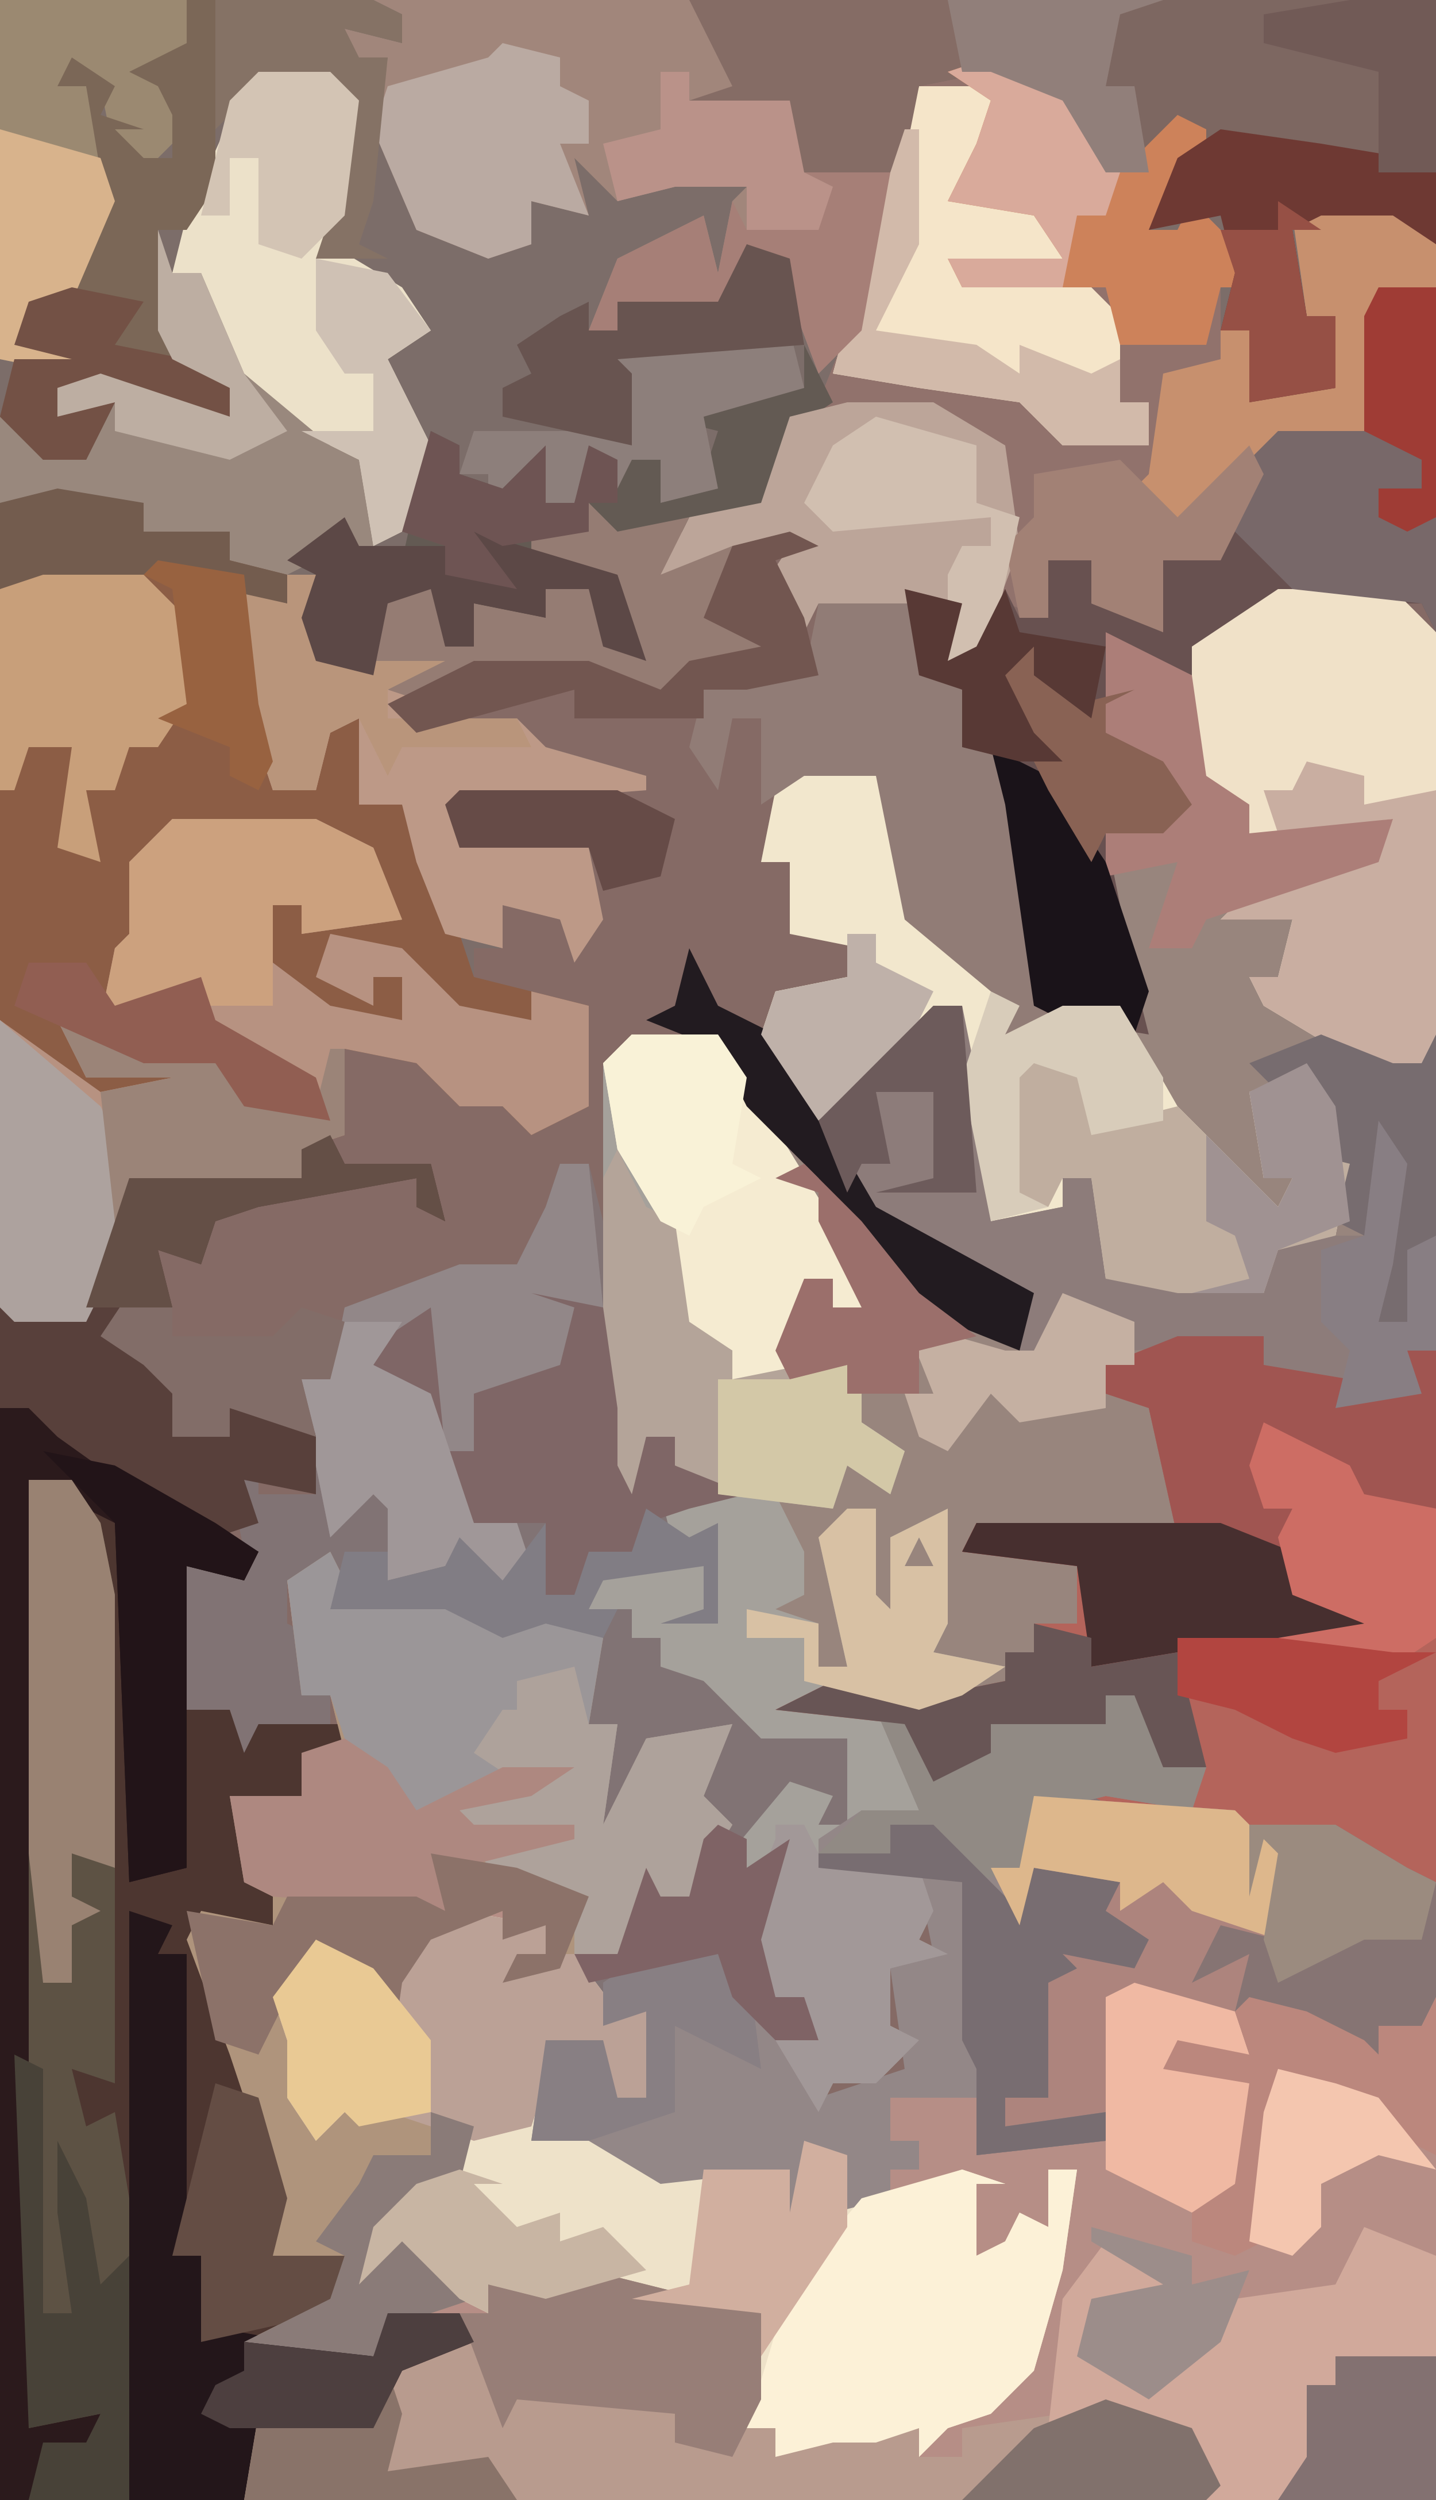 <?xml version="1.0" encoding="UTF-8"?>
<svg version="1.1" xmlns="http://www.w3.org/2000/svg" width="100" height="174">
<path d="M0,0 L100,0 L100,174 L0,174 Z " fill="#856A65" transform="translate(0,0)"/>
<path d="M0,0 L100,0 L100,20 L96,20 L96,30 L89,30 L85,39 L81,39 L81,44 L76,42 L76,39 L73,39 L73,43 L70,42 L68,46 L66,46 L66,42 L57,42 L56,44 L53,41 L55,38 L51,38 L50,43 L54,44 L53,46 L48,47 L46,49 L41,47 L33,47 L30,50 L36,50 L38,52 L45,54 L45,55 L32,56 L32,59 L36,58 L41,59 L42,64 L40,67 L39,64 L35,63 L35,66 L33,66 L33,68 L41,70 L41,77 L37,79 L35,77 L32,77 L29,74 L24,73 L24,79 L21,80 L21,82 L10,83 L6,92 L1,92 L0,91 Z " fill="#7C6D69" transform="translate(0,0)"/>
<path d="M0,0 L1,2 L0,4 L2,3 L11,4 L13,5 L17,4 L19,6 L18,12 L20,12 L19,19 L22,13 L28,12 L26,17 L28,19 L25,24 L22,24 L20,28 L18,29 L20,32 L22,32 L22,38 L19,39 L18,34 L16,34 L15,40 L19,41 L23,43 L32,43 L32,46 L33,41 L36,42 L35,46 L39,45 L39,43 L41,43 L41,41 L39,41 L39,38 L46,37 L46,41 L54,41 L54,39 L47,40 L47,38 L50,38 L50,26 L52,25 L52,27 L56,28 L53,25 L54,24 L49,22 L48,26 L46,22 L48,22 L49,17 L63,18 L64,19 L70,19 L75,22 L77,23 L77,66 L-6,66 L-5,60 L3,61 L4,57 L9,54 L4,54 L3,56 L-6,55 L-2,53 L0,52 L1,49 L-2,51 L-4,52 L-4,49 L-7,48 L-4,48 L-5,41 L-7,35 L-10,27 L-9,25 L-4,26 L-4,24 L-6,23 L-7,17 L-2,17 L-2,14 L1,14 L0,10 L-2,10 L-3,2 Z " fill="#B68E86" transform="translate(23,108)"/>
<path d="M0,0 L8,0 L11,3 L11,53 L9,53 L10,56 L4,57 L2,55 L-1,54 L-1,52 L-12,54 L-9,57 L-7,62 L-7,66 L-21,66 L-14,68 L-13,73 L-17,72 L-17,74 L-19,74 L-19,76 L-25,78 L-28,78 L-25,83 L-25,85 L-28,87 L-32,87 L-32,89 L-25,89 L-24,92 L-25,94 L-23,95 L-27,96 L-27,100 L-25,101 L-28,104 L-31,104 L-32,106 L-35,101 L-33,100 L-33,98 L-35,98 L-37,92 L-36,89 L-39,89 L-34,83 L-31,84 L-32,86 L-30,86 L-30,80 L-36,80 L-40,76 L-43,75 L-43,73 L-45,73 L-45,71 L-48,71 L-47,68 L-40,68 L-40,71 L-40,72 L-40,66 L-42,67 L-43,63 L-39,63 L-42,61 L-42,59 L-44,59 L-45,64 L-47,63 L-48,58 L-47,53 L-47,33 L-45,31 L-39,31 L-34,39 L-29,44 L-25,49 L-20,52 L-18,52 L-17,49 L-23,47 L-29,43 L-36,31 L-35,28 L-30,27 L-29,25 L-34,24 L-34,19 L-36,19 L-35,14 L-33,12 L-28,12 L-27,13 L-25,23 L-20,27 L-18,29 L-19,31 L-15,29 L-10,30 L-12,24 L-12,17 L-7,15 L-12,10 L-12,3 L-6,6 L-6,4 Z " fill="#98857D" transform="translate(89,41)"/>
<path d="M0,0 L2,0 L3,4 L4,17 L4,21 L5,23 L6,19 L8,19 L8,21 L13,23 L9,24 L7,23 L9,26 L11,25 L11,32 L7,32 L10,31 L10,28 L3,29 L2,31 L5,31 L5,33 L7,33 L7,35 L11,36 L15,39 L20,40 L20,46 L18,46 L18,44 L14,46 L13,49 L16,47 L14,54 L15,58 L17,58 L18,61 L16,62 L18,65 L24,63 L23,56 L26,55 L25,50 L18,49 L18,47 L21,45 L25,45 L22,39 L15,38 L19,36 L26,37 L31,36 L31,34 L33,34 L33,32 L36,32 L36,28 L28,27 L29,25 L38,25 L43,26 L41,17 L38,16 L38,14 L43,12 L49,12 L49,14 L55,15 L58,16 L59,13 L61,13 L61,50 L55,48 L54,47 L47,47 L47,45 L41,46 L34,45 L32,49 L30,49 L32,52 L33,49 L39,50 L38,52 L41,54 L40,56 L35,55 L36,56 L34,57 L34,65 L31,65 L31,67 L38,66 L38,68 L29,69 L29,65 L23,65 L23,68 L25,68 L25,70 L23,70 L23,72 L19,73 L19,69 L17,68 L18,73 L16,73 L16,70 L7,71 L2,68 L-2,68 L-1,61 L3,61 L4,65 L6,65 L6,59 L3,60 L1,55 L4,55 L6,49 L7,51 L9,51 L10,47 L10,45 L10,42 L11,40 L6,40 L4,48 L2,46 L3,41 L4,39 L1,40 L2,33 L-1,32 L-4,33 L-8,31 L-16,31 L-16,28 L-19,29 L-19,32 L-17,33 L-18,37 L-16,37 L-16,39 L-21,39 L-22,42 L-23,38 L-26,38 L-26,28 L-22,27 L-23,22 L-21,19 L-21,23 L-17,23 L-17,19 L-18,15 L-16,15 L-15,10 L-7,7 L-3,7 L-1,3 Z " fill="#817374" transform="translate(39,81)"/>
<path d="M0,0 L5,5 L10,9 L16,12 L15,14 L11,13 L11,23 L14,23 L15,26 L16,24 L22,24 L22,26 L19,26 L19,29 L16,31 L15,35 L18,36 L17,39 L15,39 L13,42 L14,46 L16,48 L18,57 L17,61 L18,61 L22,61 L21,65 L19,66 L24,68 L25,65 L30,65 L31,67 L26,69 L24,73 L16,72 L15,78 L-2,78 L-2,2 L0,2 Z " fill="#4D3630" transform="translate(2,96)"/>
<path d="M0,0 L6,1 L6,3 L12,3 L12,5 L16,6 L16,8 L13,8 L14,15 L15,19 L15,21 L18,21 L19,16 L21,16 L21,22 L24,22 L28,31 L29,34 L37,36 L37,43 L33,45 L31,43 L28,43 L25,40 L20,39 L20,45 L17,46 L17,48 L6,49 L2,58 L-3,58 L-4,57 L-4,1 Z " fill="#8C5D45" transform="translate(4,34)"/>
<path d="M0,0 L5,2 L9,8 L13,4 L15,5 L15,7 L12,10 L11,12 L13,12 L14,10 L17,13 L18,16 L16,16 L16,19 L18,19 L19,23 L24,23 L24,18 L22,18 L21,11 L21,10 L28,10 L31,13 L31,16 L27,16 L27,26 L20,26 L16,35 L12,35 L12,40 L7,38 L7,35 L4,35 L4,39 L1,38 L-1,42 L-3,42 L-3,38 L-12,38 L-13,40 L-16,37 L-14,34 L-23,36 L-21,32 L-16,31 L-14,25 L-12,24 L-10,19 L-7,7 L-5,2 Z " fill="#91726C" transform="translate(69,4)"/>
<path d="M0,0 L6,0 L14,13 L16,16 L16,19 L14,19 L14,17 L12,18 L11,23 L16,22 L16,27 L19,29 L18,32 L15,30 L14,33 L10,32 L12,36 L12,39 L10,40 L13,41 L13,44 L15,44 L13,35 L17,33 L17,39 L18,40 L18,35 L22,33 L22,41 L21,43 L26,44 L23,46 L20,47 L17,47 L20,52 L20,54 L17,56 L13,56 L13,58 L20,58 L21,61 L20,63 L22,64 L18,65 L18,69 L20,70 L17,73 L14,73 L13,75 L10,70 L12,69 L12,67 L10,67 L8,61 L9,58 L6,58 L11,52 L14,53 L13,55 L15,55 L15,49 L9,49 L5,45 L2,44 L2,42 L0,42 L0,40 L-3,40 L-2,37 L5,37 L5,40 L5,41 L5,35 L3,36 L2,32 L6,32 L3,30 L3,28 L1,28 L0,33 L-2,32 L-3,27 L-2,22 L-2,2 Z M20,35 L19,37 L21,37 Z " fill="#A5A19B" transform="translate(44,72)"/>
<path d="M0,0 L1,2 L0,4 L2,3 L11,4 L13,5 L17,4 L19,6 L18,12 L20,12 L19,19 L22,13 L28,12 L26,17 L28,19 L25,24 L22,24 L20,28 L12,30 L13,28 L15,28 L15,26 L12,27 L12,25 L7,27 L5,30 L4,37 L3,37 L2,29 L-1,27 L-2,31 L-1,33 L-2,37 L-1,40 L1,38 L4,38 L10,40 L9,44 L4,47 L5,47 L10,52 L4,54 L3,56 L-6,55 L-2,53 L0,52 L1,49 L-2,51 L-4,52 L-4,49 L-7,48 L-4,48 L-5,41 L-7,35 L-10,27 L-9,25 L-4,26 L-4,24 L-6,23 L-7,17 L-2,17 L-2,14 L1,14 L0,10 L-2,10 L-3,2 Z " fill="#AF947C" transform="translate(23,108)"/>
<path d="M0,0 L6,1 L6,3 L8,3 L11,7 L13,7 L13,13 L10,14 L9,9 L7,9 L6,15 L10,16 L14,18 L23,18 L23,21 L24,16 L27,17 L26,21 L35,18 L38,19 L36,19 L36,24 L38,23 L39,21 L41,22 L41,18 L43,18 L42,25 L40,32 L37,35 L34,36 L32,38 L32,36 L29,37 L26,37 L22,38 L22,36 L20,36 L21,28 L12,27 L8,27 L2,26 L2,28 L0,27 L-4,23 L-7,26 L-6,22 L-1,17 L0,15 L-5,14 L-8,14 L-10,16 L-12,13 L-12,9 L-13,6 L-10,2 L-6,4 L-5,3 Z " fill="#EEE2C9" transform="translate(32,133)"/>
<path d="M0,0 L6,0 L6,2 L12,3 L15,4 L16,1 L18,1 L18,38 L12,36 L11,35 L4,35 L4,33 L-2,34 L-6,32 L-3,31 L1,32 L2,30 L-1,30 L-3,25 L-5,25 L-5,27 L-13,27 L-13,29 L-17,31 L-19,27 L-28,26 L-24,24 L-17,25 L-12,24 L-12,22 L-10,22 L-10,20 L-7,20 L-7,16 L-15,15 L-14,13 L-5,13 L0,14 L-2,5 L-5,4 L-5,2 Z " fill="#B4645B" transform="translate(82,93)"/>
<path d="M0,0 L52,0 L52,17 L49,15 L44,15 L42,16 L43,22 L45,22 L45,27 L39,28 L39,23 L37,23 L38,19 L37,15 L32,16 L34,11 L36,11 L36,9 L33,9 L31,13 L27,10 L26,7 L21,5 L16,6 L15,11 L14,12 L7,12 L7,7 L0,7 L3,6 Z " fill="#7D6761" transform="translate(48,0)"/>
<path d="M0,0 L5,0 L4,3 L5,6 L8,6 L7,9 L1,8 L-3,9 L-5,13 L-7,13 L-5,16 L-4,13 L2,14 L1,16 L4,18 L3,20 L-2,19 L-1,20 L-3,21 L-3,29 L-6,29 L-6,31 L1,30 L1,32 L-8,33 L-8,29 L-14,29 L-14,32 L-12,32 L-12,34 L-14,34 L-14,36 L-18,37 L-18,33 L-20,32 L-19,37 L-21,37 L-21,34 L-30,35 L-35,32 L-39,32 L-38,25 L-34,25 L-33,29 L-31,29 L-31,23 L-34,24 L-34,21 L-31,19 L-24,19 L-19,29 L-13,27 L-14,20 L-11,19 L-12,14 L-19,13 L-19,11 L-16,9 L-12,9 L-15,2 L-12,3 L-10,6 L-7,5 L-7,3 L-2,2 L1,3 Z " fill="#938787" transform="translate(76,117)"/>
<path d="M0,0 L10,0 L14,2 L16,7 L9,8 L9,6 L7,6 L7,10 L11,13 L16,14 L16,11 L14,11 L14,13 L10,11 L11,8 L16,9 L20,13 L25,14 L25,12 L29,13 L29,20 L25,22 L23,20 L20,20 L17,17 L12,16 L12,22 L9,23 L9,25 L-2,26 L-6,35 L-11,35 L-12,34 L-12,14 L-5,19 L0,18 L-6,18 L-8,14 L0,16 L4,17 L5,20 L10,20 L9,18 L2,14 L2,11 L0,13 L-2,15 L-2,13 L-5,14 L-4,9 L-3,8 L-3,3 Z " fill="#B79281" transform="translate(12,57)"/>
<path d="M0,0 L12,3 L12,9 L11,11 L15,11 L19,10 L23,11 L23,13 L26,13 L26,11 L33,10 L38,9 L44,13 L43,16 L-24,16 L-23,10 L-15,11 L-14,7 L-9,3 L-7,3 L-7,1 L-1,1 Z " fill="#B89B8E" transform="translate(41,158)"/>
<path d="M0,0 L4,0 L4,24 L3,22 L-7,22 L-11,25 L-13,25 L-13,27 L-18,25 L-19,28 L-17,29 L-19,29 L-19,31 L-15,33 L-13,36 L-15,38 L-19,38 L-17,48 L-16,52 L-22,51 L-24,50 L-26,36 L-27,32 L-29,32 L-29,28 L-32,27 L-33,21 L-29,22 L-30,26 L-28,25 L-26,21 L-25,23 L-23,23 L-23,19 L-20,19 L-20,22 L-15,24 L-16,18 L-11,19 L-10,15 L-7,8 L-6,10 L-2,9 L0,10 L-1,8 L-1,2 Z " fill="#685150" transform="translate(96,20)"/>
<path d="M0,0 L5,0 L6,1 L8,11 L13,15 L15,17 L14,19 L18,17 L22,17 L26,24 L31,29 L33,31 L34,29 L32,29 L31,23 L36,21 L38,28 L37,33 L33,34 L32,37 L26,37 L21,36 L20,29 L18,29 L18,31 L13,32 L11,23 L11,17 L3,24 L0,24 L-3,19 L-2,16 L3,15 L4,13 L-1,12 L-1,7 L-3,7 L-2,2 Z " fill="#F2E7CD" transform="translate(56,53)"/>
<path d="M0,0 L22,0 L25,3 L25,6 L29,7 L29,12 L36,12 L34,23 L31,26 L28,18 L26,17 L25,21 L22,22 L17,21 L17,23 L15,23 L17,18 L23,15 L24,19 L25,14 L26,13 L21,13 L17,14 L14,11 L15,15 L11,14 L11,17 L8,18 L3,16 L0,9 L1,4 L-2,5 L-2,2 L2,3 L2,1 Z " fill="#A1867B" transform="translate(26,0)"/>
<path d="M0,0 L3,0 L5,3 L6,8 L6,9 L6,42 L3,41 L4,45 L6,44 L7,50 L7,71 L0,71 L1,67 L4,67 L5,65 L0,66 L-1,40 L0,15 Z " fill="#5D5244" transform="translate(2,103)"/>
<path d="M0,0 L8,0 L11,3 L11,31 L10,33 L8,33 L7,35 L4,32 L-1,29 L-2,27 L0,27 L1,23 L-4,23 L-1,20 L7,18 L8,16 L5,17 L-2,17 L-6,13 L-6,4 Z " fill="#F0E1C8" transform="translate(89,41)"/>
<path d="M0,0 L2,2 L7,1 L5,5 L10,3 L9,8 L13,9 L12,11 L7,12 L5,14 L0,12 L-8,12 L-11,15 L-5,15 L-3,17 L4,19 L4,20 L-9,21 L-9,24 L-5,23 L0,24 L1,29 L-1,32 L-2,29 L-6,28 L-6,31 L-10,30 L-12,25 L-13,21 L-16,21 L-16,15 L-18,16 L-19,20 L-22,20 L-24,14 L-25,6 L-21,7 L-21,5 L-19,5 L-19,11 L-16,11 L-14,6 L-10,6 L-10,10 L-8,10 L-8,7 L-3,8 L-3,6 L0,6 L3,10 L2,6 L-4,4 L-4,2 L0,2 Z " fill="#BD9987" transform="translate(41,35)"/>
<path d="M0,0 L1,2 L0,4 L2,3 L11,4 L13,5 L17,4 L19,6 L18,12 L20,12 L19,19 L22,13 L28,12 L26,17 L28,19 L25,24 L22,24 L20,28 L17,28 L17,24 L11,22 L10,20 L9,18 L13,16 L8,18 L5,19 L1,13 L0,10 L-2,10 L-3,2 Z " fill="#9B9698" transform="translate(23,108)"/>
<path d="M0,0 L2,0 L4,10 L4,15 L9,14 L9,12 L11,12 L12,19 L16,18 L23,20 L24,16 L30,16 L31,8 L33,11 L32,18 L31,22 L33,22 L33,17 L35,16 L35,24 L33,24 L34,27 L28,28 L26,26 L23,25 L23,23 L14,24 L14,22 L9,21 L9,24 L7,24 L6,26 L6,23 L7,20 L1,18 L-5,14 L-8,8 Z " fill="#8D7C7A" transform="translate(65,70)"/>
<path d="M0,0 L6,0 L6,2 L12,3 L15,4 L16,1 L18,1 L18,12 L11,12 L11,10 L8,9 L6,9 L6,12 L8,12 L8,18 L13,19 L14,21 L0,22 L-6,23 L-7,16 L-15,15 L-14,13 L-5,13 L0,14 L-2,5 L-5,4 L-5,2 Z " fill="#A05551" transform="translate(82,93)"/>
<path d="M0,0 L14,1 L16,3 L18,4 L17,10 L12,11 L15,11 L15,18 L10,18 L11,19 L15,20 L15,27 L11,29 L5,26 L5,22 L-2,23 L-2,21 L1,21 L1,9 L3,8 L3,10 L7,11 L4,8 L5,7 L0,5 L-1,9 L-3,5 L-1,5 Z " fill="#AD847D" transform="translate(72,125)"/>
<path d="M0,0 L5,2 L5,19 L-11,19 L-12,15 L-18,13 L-22,14 L-21,5 L-18,1 L-13,3 L-15,6 L-19,6 L-18,10 L-14,11 L-9,5 L-2,4 Z " fill="#D1A99B" transform="translate(95,155)"/>
<path d="M0,0 L5,0 L7,2 L6,10 L5,12 L10,15 L12,18 L9,20 L12,26 L12,31 L8,33 L7,27 L2,25 L-4,18 L-4,14 L-6,14 L-5,10 L-1,1 Z " fill="#ECE1C9" transform="translate(18,5)"/>
<path d="M0,0 L5,5 L10,9 L16,12 L15,14 L11,13 L11,34 L7,35 L6,10 L0,7 L0,22 L2,23 L0,23 L0,73 L5,72 L4,75 L1,75 L0,78 L-2,78 L-2,2 L0,2 Z " fill="#2B1A1C" transform="translate(2,96)"/>
<path d="M0,0 L5,1 L6,6 L8,7 L8,11 L10,11 L13,19 L14,31 L11,31 L10,28 L4,23 L2,13 L-3,13 L-6,15 L-6,9 L-8,9 L-9,14 L-11,11 L-10,7 L-3,6 L-2,1 Z " fill="#917C76" transform="translate(59,41)"/>
<path d="M0,0 L3,1 L1,1 L1,6 L3,5 L4,3 L6,4 L6,0 L8,0 L7,7 L5,14 L2,17 L-1,18 L-3,20 L-3,18 L-6,19 L-9,19 L-13,20 L-13,18 L-15,18 L-12,8 L-7,2 Z " fill="#FCF1D7" transform="translate(67,151)"/>
<path d="M0,0 L3,1 L2,3 L4,3 L4,22 L3,24 L5,24 L6,29 L17,31 L18,28 L23,28 L24,30 L19,32 L17,36 L9,35 L8,41 L0,41 Z " fill="#23161A" transform="translate(9,133)"/>
<path d="M0,0 L5,0 L6,5 L4,5 L3,7 L9,9 L10,12 L3,13 L11,13 L14,16 L14,22 L16,22 L16,25 L10,25 L7,22 L0,21 L-6,20 L-3,9 Z " fill="#F5E5C9" transform="translate(64,6)"/>
<path d="M0,0 L2,0 L3,10 L1,10 L0,15 L-5,17 L-6,20 L-8,20 L-10,11 L-13,14 L-9,16 L-6,25 L-3,25 L-2,28 L-4,30 L-8,28 L-12,29 L-12,24 L-13,23 L-16,26 L-17,21 L-17,19 L-18,15 L-16,15 L-15,10 L-7,7 L-3,7 L-1,3 Z " fill="#928788" transform="translate(39,81)"/>
<path d="M0,0 L33,0 L30,1 L29,6 L31,6 L32,12 L29,12 L26,7 L21,5 L16,6 L15,11 L14,12 L7,12 L7,7 L0,7 L3,6 Z " fill="#856C65" transform="translate(48,0)"/>
<path d="M0,0 L2,4 L-1,6 L-3,12 L-14,14 L-19,13 L-19,15 L-13,16 L-11,22 L-14,21 L-15,17 L-18,17 L-18,19 L-23,18 L-23,21 L-25,21 L-26,17 L-29,18 L-30,23 L-34,22 L-35,19 L-34,16 L-36,15 L-31,12 L-31,14 L-28,15 L-26,6 L-24,7 L-24,9 L-21,10 L-18,7 L-18,11 L-16,11 L-15,7 L-10,8 L-10,11 L-7,9 L-6,6 L-10,5 L-5,3 L0,3 Z " fill="#635A53" transform="translate(56,24)"/>
<path d="M0,0 L6,1 L6,3 L8,3 L11,7 L13,7 L13,13 L10,14 L9,9 L7,9 L5,15 L1,16 L-5,14 L-8,14 L-10,16 L-12,13 L-12,9 L-13,6 L-10,2 L-6,4 L-5,3 Z " fill="#BBA196" transform="translate(32,133)"/>
<path d="M0,0 L1,2 L7,2 L8,6 L6,5 L6,3 L-5,5 L-8,6 L-9,9 L-12,8 L-11,12 L-14,11 L-14,14 L-11,16 L-11,19 L-9,19 L-9,21 L-7,21 L-7,19 L0,21 L1,23 L-1,23 L-1,25 L-6,24 L-5,27 L-8,28 L-12,26 L-19,21 L-21,19 L-23,19 L-23,12 L-17,13 L-14,3 L-2,3 L-2,1 Z " fill="#58403B" transform="translate(23,79)"/>
<path d="M0,0 L6,0 L11,3 L12,10 L9,18 L7,18 L7,14 L-2,14 L-3,16 L-6,13 L-4,10 L-13,12 L-11,8 L-6,7 L-4,1 Z " fill="#BCA599" transform="translate(59,28)"/>
<path d="M0,0 L6,0 L14,13 L16,16 L16,19 L14,19 L14,17 L12,18 L11,25 L7,24 L7,22 L3,20 L2,13 L-1,8 L-2,2 Z " fill="#F5EBD1" transform="translate(44,72)"/>
<path d="M0,0 L5,3 L6,5 L10,4 L15,9 L17,11 L18,9 L16,9 L15,3 L20,1 L22,8 L21,13 L17,14 L16,17 L10,17 L5,16 L4,9 L2,9 L1,11 L-2,11 L-2,2 Z " fill="#C0AE9F" transform="translate(72,73)"/>
<path d="M0,0 L1,3 L3,3 L6,10 L12,15 L14,16 L15,22 L17,23 L13,22 L9,24 L5,23 L5,21 L-1,21 L-1,19 L-11,19 L-11,13 L-8,14 L-8,16 L-4,14 L-3,12 L-7,13 L-7,11 L-4,10 L5,13 L5,11 L1,9 L0,7 Z " fill="#99887D" transform="translate(11,16)"/>
<path d="M0,0 L2,4 L4,5 L5,12 L8,14 L8,16 L13,15 L17,14 L17,19 L20,21 L19,24 L16,22 L15,25 L7,24 L4,22 L4,20 L2,20 L1,25 L-1,24 L-2,19 L-1,14 L-1,2 Z " fill="#B4A499" transform="translate(43,80)"/>
<path d="M0,0 L13,0 L14,4 L10,5 L14,8 L10,12 L8,11 L7,6 L6,6 L8,14 L5,21 L2,22 L1,24 L6,24 L5,26 L0,25 Z " fill="#9B8971" transform="translate(0,0)"/>
<path d="M0,0 L2,0 L2,13 L0,16 L-2,16 L0,25 L3,27 L3,29 L-9,27 L-5,28 L-7,32 L-10,32 L-13,29 L-12,25 L-8,25 L-12,24 L-11,21 L-8,21 L-7,16 L-6,12 L-7,6 L-9,6 L-8,4 L-5,6 L-6,8 L-3,9 L-5,9 L-3,11 L-1,11 L-1,8 L-2,6 L-4,5 L0,3 Z " fill="#7B6757" transform="translate(13,0)"/>
<path d="M0,0 L4,0 L4,24 L3,22 L-6,21 L-11,16 L-7,8 L-6,10 L-2,9 L0,10 L-1,8 L-1,2 Z " fill="#786869" transform="translate(96,20)"/>
<path d="M0,0 L5,2 L9,8 L13,4 L15,5 L15,7 L12,10 L11,12 L13,12 L14,10 L17,13 L18,16 L16,16 L15,20 L9,20 L8,16 L-2,16 L-3,14 L5,14 L3,11 L-3,10 L-1,6 L0,3 L-3,1 Z " fill="#CD825A" transform="translate(69,4)"/>
<path d="M0,0 L4,1 L4,3 L9,2 L9,19 L8,21 L6,21 L5,23 L2,20 L-3,17 L-4,15 L-2,15 L-1,11 L-6,11 L-3,8 L5,6 L6,4 L-2,5 L-3,2 L-1,2 Z " fill="#C9AEA1" transform="translate(91,53)"/>
<path d="M0,0 L5,1 L6,8 L6,12 L7,14 L8,10 L10,10 L10,12 L15,14 L11,15 L8,16 L7,18 L4,19 L3,21 L1,21 L1,16 L-1,16 L-2,18 L-5,16 L-9,6 L-13,5 L-7,1 L-6,11 L-4,11 L-4,7 L2,5 L3,1 Z " fill="#7F6666" transform="translate(37,90)"/>
<path d="M0,0 L7,1 L10,4 L10,10 L8,13 L6,13 L5,16 L3,16 L4,21 L1,20 L2,13 L-1,13 L-2,16 L-3,16 L-3,2 Z " fill="#C89F7A" transform="translate(3,39)"/>
<path d="M0,0 L1,4 L3,4 L2,11 L5,5 L11,4 L9,9 L11,11 L8,16 L5,16 L3,20 L0,20 L0,16 L-6,14 L-7,12 L-8,10 L-4,8 L-7,6 L-5,3 L-4,3 L-4,1 Z " fill="#AEA29B" transform="translate(40,116)"/>
<path d="M0,0 L12,3 L12,9 L10,13 L6,12 L6,10 L-5,9 L-6,11 L-9,3 L-7,3 L-7,1 L-1,1 Z " fill="#977E77" transform="translate(41,158)"/>
<path d="M0,0 L10,0 L14,2 L16,7 L9,8 L9,6 L7,6 L7,10 L7,13 L2,13 L2,11 L0,13 L-2,15 L-2,13 L-5,14 L-4,9 L-3,8 L-3,3 Z " fill="#CCA17E" transform="translate(12,57)"/>
<path d="M0,0 L6,0 L11,3 L13,4 L13,12 L12,14 L9,14 L10,17 L7,17 L7,15 L3,13 L-1,13 L0,9 L-4,11 L-2,7 L2,8 L2,2 L1,1 L0,5 Z " fill="#867473" transform="translate(87,127)"/>
<path d="M0,0 L2,2 L7,1 L5,5 L10,3 L9,8 L13,9 L12,11 L7,12 L5,14 L0,12 L-8,12 L-11,14 L-14,13 L-11,11 L-15,12 L-15,7 L-11,5 L-10,10 L-8,10 L-8,7 L-3,8 L-3,6 L0,6 L3,10 L2,6 L-4,4 L-4,2 L0,2 Z " fill="#957C73" transform="translate(41,35)"/>
<path d="M0,0 L7,0 L10,3 L10,6 L6,6 L6,16 L-1,16 L-8,23 L-11,20 L-10,19 L-9,12 L-5,11 L-5,9 L-3,9 L-2,13 L3,13 L3,8 L1,8 L0,1 Z " fill="#C7906E" transform="translate(90,14)"/>
<path d="M0,0 L3,0 L5,3 L6,8 L6,9 L6,27 L3,26 L3,29 L5,30 L3,31 L3,35 L1,35 L0,26 Z " fill="#998272" transform="translate(2,103)"/>
<path d="M0,0 L7,1 L13,2 L15,3 L15,8 L12,6 L7,6 L5,7 L6,13 L8,13 L8,18 L2,19 L2,14 L0,14 L1,10 L0,6 L-5,7 L-3,2 Z " fill="#6E3933" transform="translate(85,9)"/>
<path d="M0,0 L2,0 L3,2 L10,3 L11,6 L10,8 L12,9 L8,10 L8,14 L10,15 L7,18 L4,18 L3,20 L0,15 L2,14 L2,12 L0,12 L-2,6 L0,1 Z " fill="#A29898" transform="translate(54,127)"/>
<path d="M0,0 L5,0 L4,3 L5,6 L8,6 L7,9 L1,8 L-3,9 L-5,13 L-8,14 L-13,11 L-14,12 L-19,12 L-16,9 L-12,9 L-15,2 L-12,3 L-10,6 L-7,5 L-7,3 L-2,2 L1,3 Z " fill="#918A84" transform="translate(76,117)"/>
<path d="M0,0 L17,0 L22,2 L22,5 L27,6 L28,8 L14,9 L8,10 L7,3 L-1,2 Z " fill="#472F2F" transform="translate(68,106)"/>
<path d="M0,0 L4,1 L4,3 L6,4 L6,7 L4,7 L6,12 L2,11 L2,14 L-1,15 L-6,13 L-9,6 L-8,3 L-1,1 Z " fill="#BAAAA2" transform="translate(35,3)"/>
<path d="M0,0 L3,0 L8,5 L9,6 L10,3 L16,4 L15,6 L18,8 L17,10 L12,9 L13,10 L11,11 L11,19 L8,19 L8,21 L15,20 L15,22 L6,23 L6,17 L5,15 L5,4 L-5,3 L-5,2 L0,2 Z " fill="#786D71" transform="translate(62,127)"/>
<path d="M0,0 L3,2 L5,5 L11,2 L16,2 L13,4 L8,5 L9,6 L16,6 L16,7 L8,9 L7,12 L-5,11 L-7,10 L-8,4 L-3,4 L-3,1 Z " fill="#AE8880" transform="translate(24,121)"/>
<path d="M0,0 L6,1 L11,3 L9,8 L5,9 L6,7 L8,7 L8,5 L5,6 L5,4 L0,6 L-2,9 L-3,16 L-4,16 L-5,8 L-8,6 L-10,10 L-12,14 L-15,13 L-17,4 L-11,5 L-10,3 L-1,3 L1,4 Z " fill="#8C7269" transform="translate(30,129)"/>
<path d="M0,0 L7,6 L8,8 L8,17 L6,21 L1,21 L0,20 Z " fill="#ADA29E" transform="translate(0,71)"/>
<path d="M0,0 L5,1 L12,5 L15,7 L14,9 L10,8 L10,29 L6,30 L5,5 Z " fill="#221418" transform="translate(3,101)"/>
<path d="M0,0 L6,3 L7,10 L10,12 L10,14 L20,13 L19,16 L10,19 L7,20 L6,22 L3,22 L5,16 L0,17 L0,14 L5,12 L0,7 Z " fill="#AC7E78" transform="translate(77,44)"/>
<path d="M0,0 L2,1 L2,18 L4,18 L3,11 L3,6 L5,10 L6,16 L8,14 L8,31 L1,31 L2,27 L5,27 L6,25 L1,26 Z " fill="#484238" transform="translate(1,143)"/>
<path d="M0,0 L8,2 L12,3 L13,6 L18,6 L19,2 L20,2 L20,8 L17,9 L17,11 L6,12 L4,14 L3,5 L8,4 L2,4 Z " fill="#9B8478" transform="translate(4,71)"/>
<path d="M0,0 L5,0 L3,3 L7,5 L10,14 L13,14 L14,17 L12,19 L8,17 L4,18 L4,13 L3,12 L0,15 L-1,10 L-1,8 L-2,4 L0,4 Z " fill="#A09798" transform="translate(23,92)"/>
<path d="M0,0 L7,2 L8,5 L3,5 L4,6 L8,7 L8,14 L4,16 L-2,13 L-2,1 Z " fill="#F0B9A3" transform="translate(79,138)"/>
<path d="M0,0 L4,2 L6,3 L7,5 L12,6 L12,15 L9,17 L1,16 L1,15 L7,14 L2,12 L1,8 L2,6 L0,6 L-1,3 Z " fill="#CD6D64" transform="translate(88,99)"/>
<path d="M0,0 L5,0 L6,4 L-1,6 L0,11 L-4,12 L-4,9 L-6,9 L-7,11 L-7,9 L-9,9 L-10,12 L-12,12 L-13,9 L-16,12 L-16,10 L-18,10 L-17,7 L-7,7 L-8,1 Z " fill="#8D7F7B" transform="translate(50,23)"/>
<path d="M0,0 L2,0 L2,6 L7,6 L11,6 L7,8 L7,10 L16,10 L17,12 L8,12 L7,14 L5,10 L3,11 L2,15 L-1,15 L-3,9 L-4,1 L0,2 Z " fill="#B9957B" transform="translate(20,40)"/>
<path d="M0,0 L4,1 L8,3 L9,4 L9,2 L12,2 L13,0 L13,11 L9,9 L9,7 L3,6 L2,8 L1,17 L-1,18 L-4,17 L-4,15 L-1,13 L0,6 L-6,5 L-5,3 L0,4 L-1,1 Z " fill="#BB877D" transform="translate(87,139)"/>
<path d="M0,0 L2,4 L6,6 L13,18 L24,24 L23,28 L18,26 L12,21 L9,16 L4,11 L2,7 L-3,5 L-1,4 Z " fill="#221B20" transform="translate(48,66)"/>
<path d="M0,0 L1,0 L1,8 L-2,14 L5,15 L8,17 L8,15 L13,17 L15,16 L15,19 L17,19 L17,22 L11,22 L8,19 L1,18 L-5,17 L-2,6 Z " fill="#D2BAAA" transform="translate(63,9)"/>
<path d="M0,0 L14,1 L16,3 L18,4 L17,10 L11,8 L9,6 L6,8 L6,6 L0,5 L-1,9 L-3,5 L-1,5 Z " fill="#DDB78C" transform="translate(72,125)"/>
<path d="M0,0 L4,1 L4,3 L10,2 L12,10 L9,10 L7,5 L5,5 L5,7 L-3,7 L-3,9 L-7,11 L-9,7 L-18,6 L-14,4 L-7,5 L-2,4 L-2,2 L0,2 Z " fill="#685555" transform="translate(72,113)"/>
<path d="M0,0 L1,2 L7,2 L8,4 L9,3 L9,1 L19,4 L21,10 L18,9 L17,5 L14,5 L14,7 L9,6 L9,9 L7,9 L6,5 L3,6 L2,11 L-2,10 L-3,7 L-2,4 L-4,3 Z " fill="#5C4846" transform="translate(24,36)"/>
<path d="M0,0 L3,1 L5,8 L4,12 L5,12 L9,12 L8,16 L-1,18 L-1,12 L-3,12 Z " fill="#644D44" transform="translate(15,145)"/>
<path d="M0,0 L6,0 L4,11 L1,14 L-2,6 L-4,5 L-5,9 L-8,10 L-13,9 L-13,11 L-15,11 L-13,6 L-7,3 L-6,7 L-5,2 L-4,4 L1,3 L2,1 Z " fill="#A67F77" transform="translate(56,12)"/>
<path d="M0,0 L6,0 L8,3 L7,9 L9,10 L5,12 L4,14 L2,13 L-1,8 L-2,2 Z " fill="#F9F2D7" transform="translate(44,72)"/>
<path d="M0,0 L1,2 L-2,8 L-6,8 L-6,13 L-11,11 L-11,8 L-14,8 L-14,12 L-16,12 L-17,7 L-15,5 L-15,2 L-9,1 L-5,5 Z " fill="#A28175" transform="translate(87,31)"/>
<path d="M0,0 L2,1 L-1,2 L1,6 L2,10 L-3,11 L-6,11 L-6,13 L-12,13 L-15,13 L-15,11 L-26,14 L-28,12 L-22,9 L-14,9 L-9,11 L-7,9 L-2,8 L-6,6 L-4,1 Z " fill="#725650" transform="translate(55,37)"/>
<path d="M0,0 L3,1 L3,6 L-1,12 L-3,15 L-3,12 L-12,11 L-8,10 L-7,2 L-1,2 L-1,5 Z " fill="#D1AF9F" transform="translate(56,149)"/>
<path d="M0,0 L7,0 L8,8 L2,5 L2,11 L-4,13 L-8,13 L-7,6 L-3,6 L-2,10 L0,10 L0,4 L-3,5 L-3,2 Z " fill="#887F83" transform="translate(45,136)"/>
<path d="M0,0 L2,0 L2,6 L3,7 L3,2 L7,0 L7,8 L6,10 L11,11 L8,13 L5,14 L-3,12 L-3,9 L-7,9 L-7,7 L-2,8 L-2,11 L0,11 L-2,2 Z M5,2 L4,4 L6,4 Z " fill="#D8C1A4" transform="translate(59,105)"/>
<path d="M0,0 L5,2 L7,2 L8,0 L8,14 L6,20 L4,20 L5,9 L3,14 L1,13 L2,9 L-2,8 L1,8 L-1,3 L-3,4 L-5,2 Z " fill="#776C6F" transform="translate(92,72)"/>
<path d="M0,0 L3,1 L4,7 L-9,8 L-8,9 L-8,14 L-17,12 L-17,10 L-15,9 L-16,7 L-13,5 L-11,4 L-11,6 L-9,6 L-9,4 L-2,4 Z " fill="#685450" transform="translate(52,17)"/>
<path d="M0,0 L4,2 L8,8 L11,17 L10,20 L5,19 L3,18 L1,4 Z " fill="#1A1319" transform="translate(69,52)"/>
<path d="M0,0 L5,2 L9,8 L8,11 L6,11 L5,16 L-2,16 L-3,14 L5,14 L3,11 L-3,10 L-1,6 L0,3 L-3,1 Z " fill="#D9AA9B" transform="translate(69,4)"/>
<path d="M0,0 L11,0 L13,1 L13,3 L9,2 L10,4 L12,4 L11,14 L10,17 L12,18 L7,18 L9,12 L9,7 L8,6 L3,6 L0,9 Z " fill="#857265" transform="translate(15,0)"/>
<path d="M0,0 L7,2 L7,6 L10,7 L8,16 L5,17 L5,11 L6,9 L8,9 L8,7 L-3,8 L-5,6 L-3,2 Z " fill="#D1BFB0" transform="translate(61,29)"/>
<path d="M0,0 L5,0 L7,2 L6,10 L3,13 L0,12 L0,6 L-2,6 L-2,10 L-4,10 L-2,2 Z " fill="#D3C4B4" transform="translate(18,5)"/>
<path d="M0,0 L3,1 L3,5 L6,7 L5,10 L2,8 L1,11 L-7,10 L-7,2 L-2,2 Z " fill="#D3C8A7" transform="translate(57,94)"/>
<path d="M0,0 L3,2 L5,1 L5,8 L1,8 L4,7 L4,4 L-3,5 L-4,7 L-2,7 L-3,9 L-7,8 L-10,9 L-14,7 L-22,7 L-21,3 L-18,3 L-18,5 L-14,4 L-13,2 L-10,5 L-7,1 L-7,6 L-5,6 L-4,3 L-1,3 Z " fill="#817D84" transform="translate(45,105)"/>
<path d="M0,0 L5,1 L8,5 L5,7 L8,13 L8,18 L4,20 L3,14 L-1,12 L4,12 L4,8 L2,8 L0,5 Z " fill="#CFC1B4" transform="translate(22,18)"/>
<path d="M0,0 L7,2 L8,5 L5,12 L2,13 L1,15 L6,15 L5,17 L0,16 Z " fill="#D8B38C" transform="translate(0,9)"/>
<path d="M0,0 L15,0 L12,1 L11,6 L13,6 L14,12 L11,12 L8,7 L3,5 L1,5 Z " fill="#917F7A" transform="translate(66,0)"/>
<path d="M0,0 L3,1 L2,5 L-3,8 L-2,8 L3,13 L-3,15 L-4,17 L-13,16 L-9,14 L-7,13 L-6,10 L-8,9 L-5,5 L-4,3 L0,3 Z " fill="#8A7B78" transform="translate(30,147)"/>
<path d="M0,0 L2,0 L2,2 L9,2 L10,7 L12,8 L11,11 L6,11 L6,8 L1,8 L-3,9 L-4,5 L0,4 Z " fill="#BA9289" transform="translate(46,5)"/>
<path d="M0,0 L7,0 L7,10 L-4,10 L-2,7 L-2,2 L0,2 Z " fill="#837171" transform="translate(93,164)"/>
<path d="M0,0 L4,2 L8,7 L8,12 L3,13 L2,12 L0,14 L-2,11 L-2,7 L-3,4 Z " fill="#E9C994" transform="translate(22,135)"/>
<path d="M0,0 L6,2 L8,6 L7,7 L-10,7 L-5,2 Z " fill="#81716C" transform="translate(77,167)"/>
<path d="M0,0 L5,1 L3,4 L8,5 L11,7 L11,9 L-1,7 L3,8 L1,12 L-2,12 L-5,9 L-4,5 L0,5 L-4,4 L-3,1 Z " fill="#735145" transform="translate(5,20)"/>
<path d="M0,0 L2,1 L2,3 L5,1 L3,8 L4,12 L6,12 L7,15 L4,15 L1,12 L0,9 L-9,11 L-10,9 L-7,9 L-5,3 L-4,5 L-2,5 L-1,1 Z " fill="#7F6365" transform="translate(50,127)"/>
<path d="M0,0 L7,0 L15,1 L18,1 L14,3 L14,5 L16,5 L16,7 L11,8 L8,7 L4,5 L0,4 Z " fill="#B24540" transform="translate(82,114)"/>
<path d="M0,0 L2,3 L1,10 L0,14 L2,14 L2,9 L4,8 L4,16 L2,16 L3,19 L-3,20 L-2,16 L-4,14 L-4,9 L-1,8 Z " fill="#887E83" transform="translate(96,78)"/>
<path d="M0,0 L5,2 L5,5 L3,5 L3,8 L-3,9 L-5,7 L-8,11 L-10,10 L-11,7 L-9,7 L-11,2 L-4,4 L-2,4 Z " fill="#C5B0A2" transform="translate(74,90)"/>
<path d="M0,0 L3,1 L1,1 L4,4 L7,3 L7,5 L10,4 L13,7 L6,9 L2,8 L2,10 L0,9 L-4,5 L-7,8 L-6,4 L-3,1 Z " fill="#C8B5A3" transform="translate(32,151)"/>
<path d="M0,0 L2,0 L5,4 L9,3 L7,4 L7,6 L11,8 L13,11 L11,13 L7,13 L6,15 L3,10 L1,6 L-1,1 Z " fill="#896254" transform="translate(70,45)"/>
<path d="M0,0 L1,3 L0,7 L7,6 L9,9 L-10,9 L-9,3 L-1,4 Z " fill="#897369" transform="translate(27,165)"/>
<path d="M0,0 L6,0 L11,3 L13,4 L12,8 L8,8 L2,11 L1,8 L2,2 L1,1 L0,5 Z " fill="#9B8B7F" transform="translate(87,127)"/>
<path d="M0,0 L3,1 L3,3 L10,3 L12,1 L15,2 L14,6 L12,6 L13,10 L7,8 L7,10 L3,10 L3,7 L1,5 L-2,3 Z " fill="#826D68" transform="translate(9,90)"/>
<path d="M0,0 L2,3 L3,11 L-2,13 L-3,16 L-8,16 L-4,15 L-5,12 L-7,11 L-7,5 L-2,10 L-1,8 L-3,8 L-4,2 Z " fill="#A09292" transform="translate(91,74)"/>
<path d="M0,0 L4,4 L8,9 L12,12 L8,13 L8,16 L3,16 L3,14 L-1,15 L-2,13 L0,8 L2,8 L2,10 L4,10 L1,4 L1,2 L-2,1 Z " fill="#9B6F6B" transform="translate(56,81)"/>
<path d="M0,0 L1,2 L7,2 L8,6 L6,5 L6,3 L-5,5 L-8,6 L-9,9 L-12,8 L-11,12 L-17,12 L-14,3 L-2,3 L-2,1 Z " fill="#644F46" transform="translate(23,79)"/>
<path d="M0,0 L2,1 L1,3 L5,1 L9,1 L12,6 L12,9 L7,10 L6,6 L3,5 L2,6 L2,14 L4,15 L0,16 L-2,6 Z " fill="#D8CCBA" transform="translate(69,69)"/>
<path d="M0,0 L2,0 L2,2 L6,4 L4,8 L-2,13 L-6,7 L-5,4 L0,3 Z " fill="#BFB1A9" transform="translate(59,65)"/>
<path d="M0,0 L6,1 L6,3 L12,3 L12,5 L16,6 L16,8 L7,6 L-1,6 L-4,7 L-4,1 Z " fill="#735C4E" transform="translate(4,34)"/>
<path d="M0,0 L2,1 L2,3 L5,4 L8,1 L8,5 L10,5 L11,1 L13,2 L13,5 L11,5 L11,7 L5,8 L3,7 L6,11 L1,10 L1,8 L-2,7 Z " fill="#6E5453" transform="translate(30,30)"/>
<path d="M0,0 L7,2 L7,4 L11,3 L9,8 L4,12 L-1,9 L0,5 L5,4 L0,1 Z " fill="#9C8D8A" transform="translate(76,155)"/>
<path d="M0,0 L4,1 L3,5 L5,4 L7,0 L8,3 L14,4 L13,9 L9,6 L9,4 L7,6 L9,10 L11,12 L8,12 L4,11 L4,7 L1,6 Z " fill="#583935" transform="translate(63,41)"/>
<path d="M0,0 L5,0 L6,2 L1,4 L-1,8 L-11,8 L-13,7 L-12,5 L-10,4 L-10,2 L-1,3 Z " fill="#4D3F3F" transform="translate(27,161)"/>
<path d="M0,0 L4,1 L7,2 L11,7 L7,6 L3,8 L3,11 L1,13 L-2,12 L-1,3 Z " fill="#F4C6AF" transform="translate(89,144)"/>
<path d="M0,0 L4,0 L6,3 L9,2 L12,1 L13,4 L20,8 L21,11 L15,10 L13,7 L8,7 L-1,3 Z " fill="#915E52" transform="translate(2,67)"/>
<path d="M0,0 L6,1 L7,10 L8,14 L7,16 L5,15 L5,13 L0,11 L2,10 L1,2 L-1,1 Z " fill="#986240" transform="translate(11,39)"/>
<path d="M0,0 L2,0 L3,13 L-4,13 L0,12 L0,6 L-4,6 L-3,11 L-5,11 L-6,13 L-8,8 Z " fill="#6D5B5B" transform="translate(65,70)"/>
<path d="M0,0 L1,3 L3,3 L6,10 L9,14 L5,16 L-3,14 L-3,12 L-7,13 L-7,11 L-4,10 L5,13 L5,11 L1,9 L0,7 Z " fill="#BDAEA2" transform="translate(11,16)"/>
<path d="M0,0 L11,0 L15,2 L14,6 L10,7 L9,4 L0,4 L-1,1 Z " fill="#664B47" transform="translate(32,55)"/>
<path d="M0,0 L4,0 L4,16 L2,17 L0,16 L0,14 L3,14 L3,12 L-1,10 L-1,2 Z " fill="#9F3C35" transform="translate(96,20)"/>
<path d="M0,0 L3,2 L1,2 L2,8 L4,8 L4,13 L-2,14 L-2,9 L-4,9 L-3,5 L-4,2 L0,2 Z " fill="#965045" transform="translate(89,14)"/>
<path d="M0,0 L6,0 L6,12 L2,12 L2,5 L-6,3 L-6,1 Z " fill="#715A56" transform="translate(94,0)"/>
</svg>
